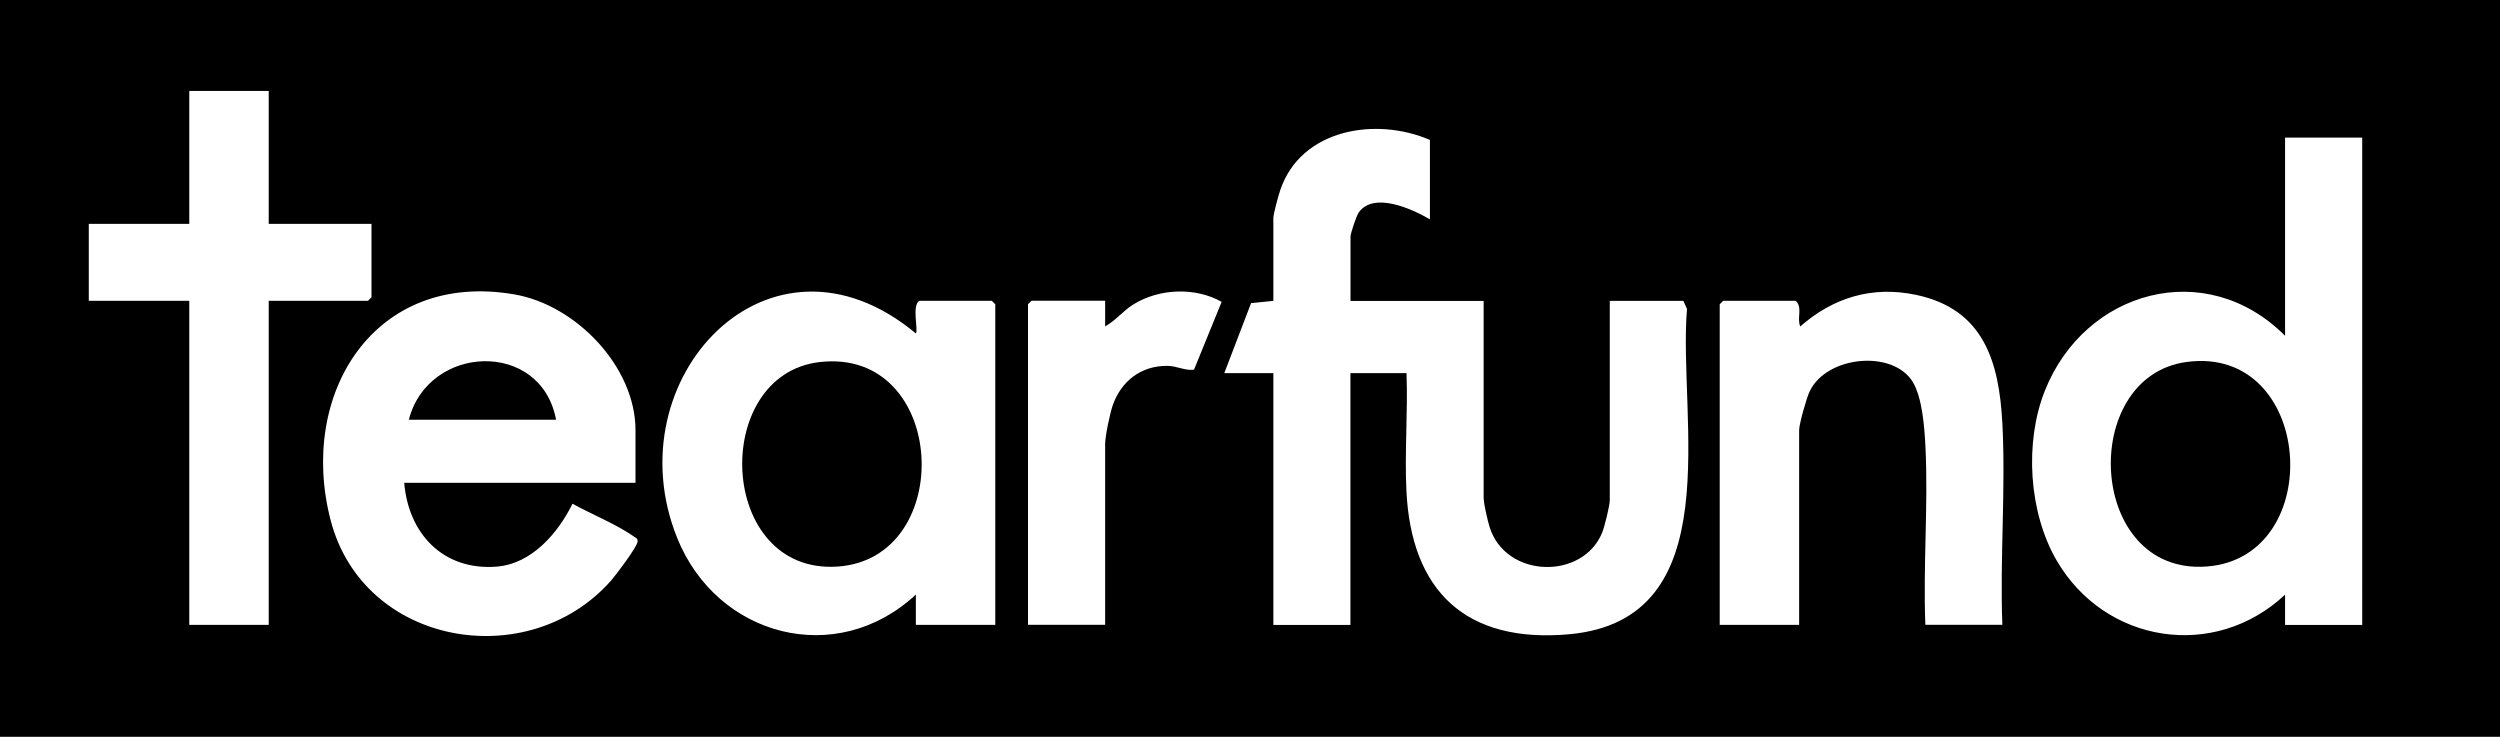 <?xml version="1.0" encoding="UTF-8"?> <svg xmlns="http://www.w3.org/2000/svg" id="Layer_2" viewBox="0 0 350 103.15"><g id="Layer_1-2"><g id="tearfund"><path d="M350,0v103.15H0V0h350ZM37.62,12.73h-11.12v18.61h-14.07v10.77h14.07v45.37h11.12v-45.37h13.9l.49-.49v-10.28h-14.39V12.73ZM200.19,19.59c-7.56-3.26-18.06-1.55-20.95,7.01-.25.73-.97,3.34-.97,3.93v11.59l-3.12.32-3.75,9.8h6.87v35.25h10.79v-35.25h7.85c.21,5.46-.28,11.05-.01,16.5.68,14.02,8.32,21.34,22.74,20.06,22.69-2.01,15.25-30.37,16.54-45.55l-.51-1.13h-10.3v27.91c0,.74-.73,3.7-1.05,4.5-2.71,6.71-13.54,6.46-15.78-.76-.27-.88-.83-3.28-.83-4.06v-27.58h-18.64v-8.98c0-.47.82-2.94,1.16-3.41,2.1-2.95,7.49-.48,9.96.97v-11.1ZM330.7,19.26h-10.79v27.75c-11.07-11.11-28.05-6.4-33.64,7.72-2.86,7.22-2.25,16.99,1.65,23.72,6.76,11.64,22.11,14.07,31.99,4.8v4.24h10.8V19.26ZM88.97,67.57v-7.34c0-8.9-8.35-17.53-16.93-19.01-19.62-3.4-30.34,13.89-25.76,31.58,4.56,17.63,27.68,21.6,39.26,8.49.69-.78,3.65-4.71,3.72-5.45.04-.46-.19-.5-.49-.71-2.41-1.71-5.99-3.15-8.62-4.61-2.02,4.1-5.7,8.43-10.64,8.81-7.45.57-12.33-4.6-12.92-11.74h32.38ZM128.22,87.48h11.12v-44.88l-.49-.49h-10.14c-1.09.67-.12,4.07-.49,4.57-20.48-17.04-42.38,6.34-33.42,28.62,5.56,13.83,22.3,18.29,33.42,7.94v4.24ZM154.72,87.48v-25.3c0-1.11.67-4.31,1.07-5.46,1.18-3.36,3.96-5.52,7.6-5.5,1.39,0,2.46.7,3.77.54l3.87-9.5c-3.71-2.09-8.75-1.88-12.36.36-1.45.9-2.45,2.25-3.95,3.07v-3.59h-10.31l-.49.49v44.88h10.79ZM280.33,87.48c-.36-9.3.49-18.97,0-28.23-.46-8.65-2.62-15.97-12.08-17.97-6.12-1.29-11.58.36-16.21,4.42-.52-1.12.38-2.69-.65-3.59h-10.14l-.49.49v44.88h11.12v-27.26c0-.86,1.03-4.49,1.46-5.4,2.35-5.02,11.67-5.91,14.45-1.34,1.34,2.2,1.64,6.43,1.77,9.01.41,8.2-.34,16.75-.01,24.98h10.79Z"></path><path d="M306.09,50.68c17.89-2.45,19.78,27.35,2.86,28.63-16.76,1.27-17.99-26.56-2.86-28.63Z"></path><path d="M114.74,50.69c17.91-2.07,19.26,27.5,2.52,28.63-16.84,1.13-17.83-26.85-2.52-28.63Z"></path><path d="M77.85,58.76h-20.61c2.7-10.59,18.51-11.25,20.61,0Z"></path></g></g></svg> 